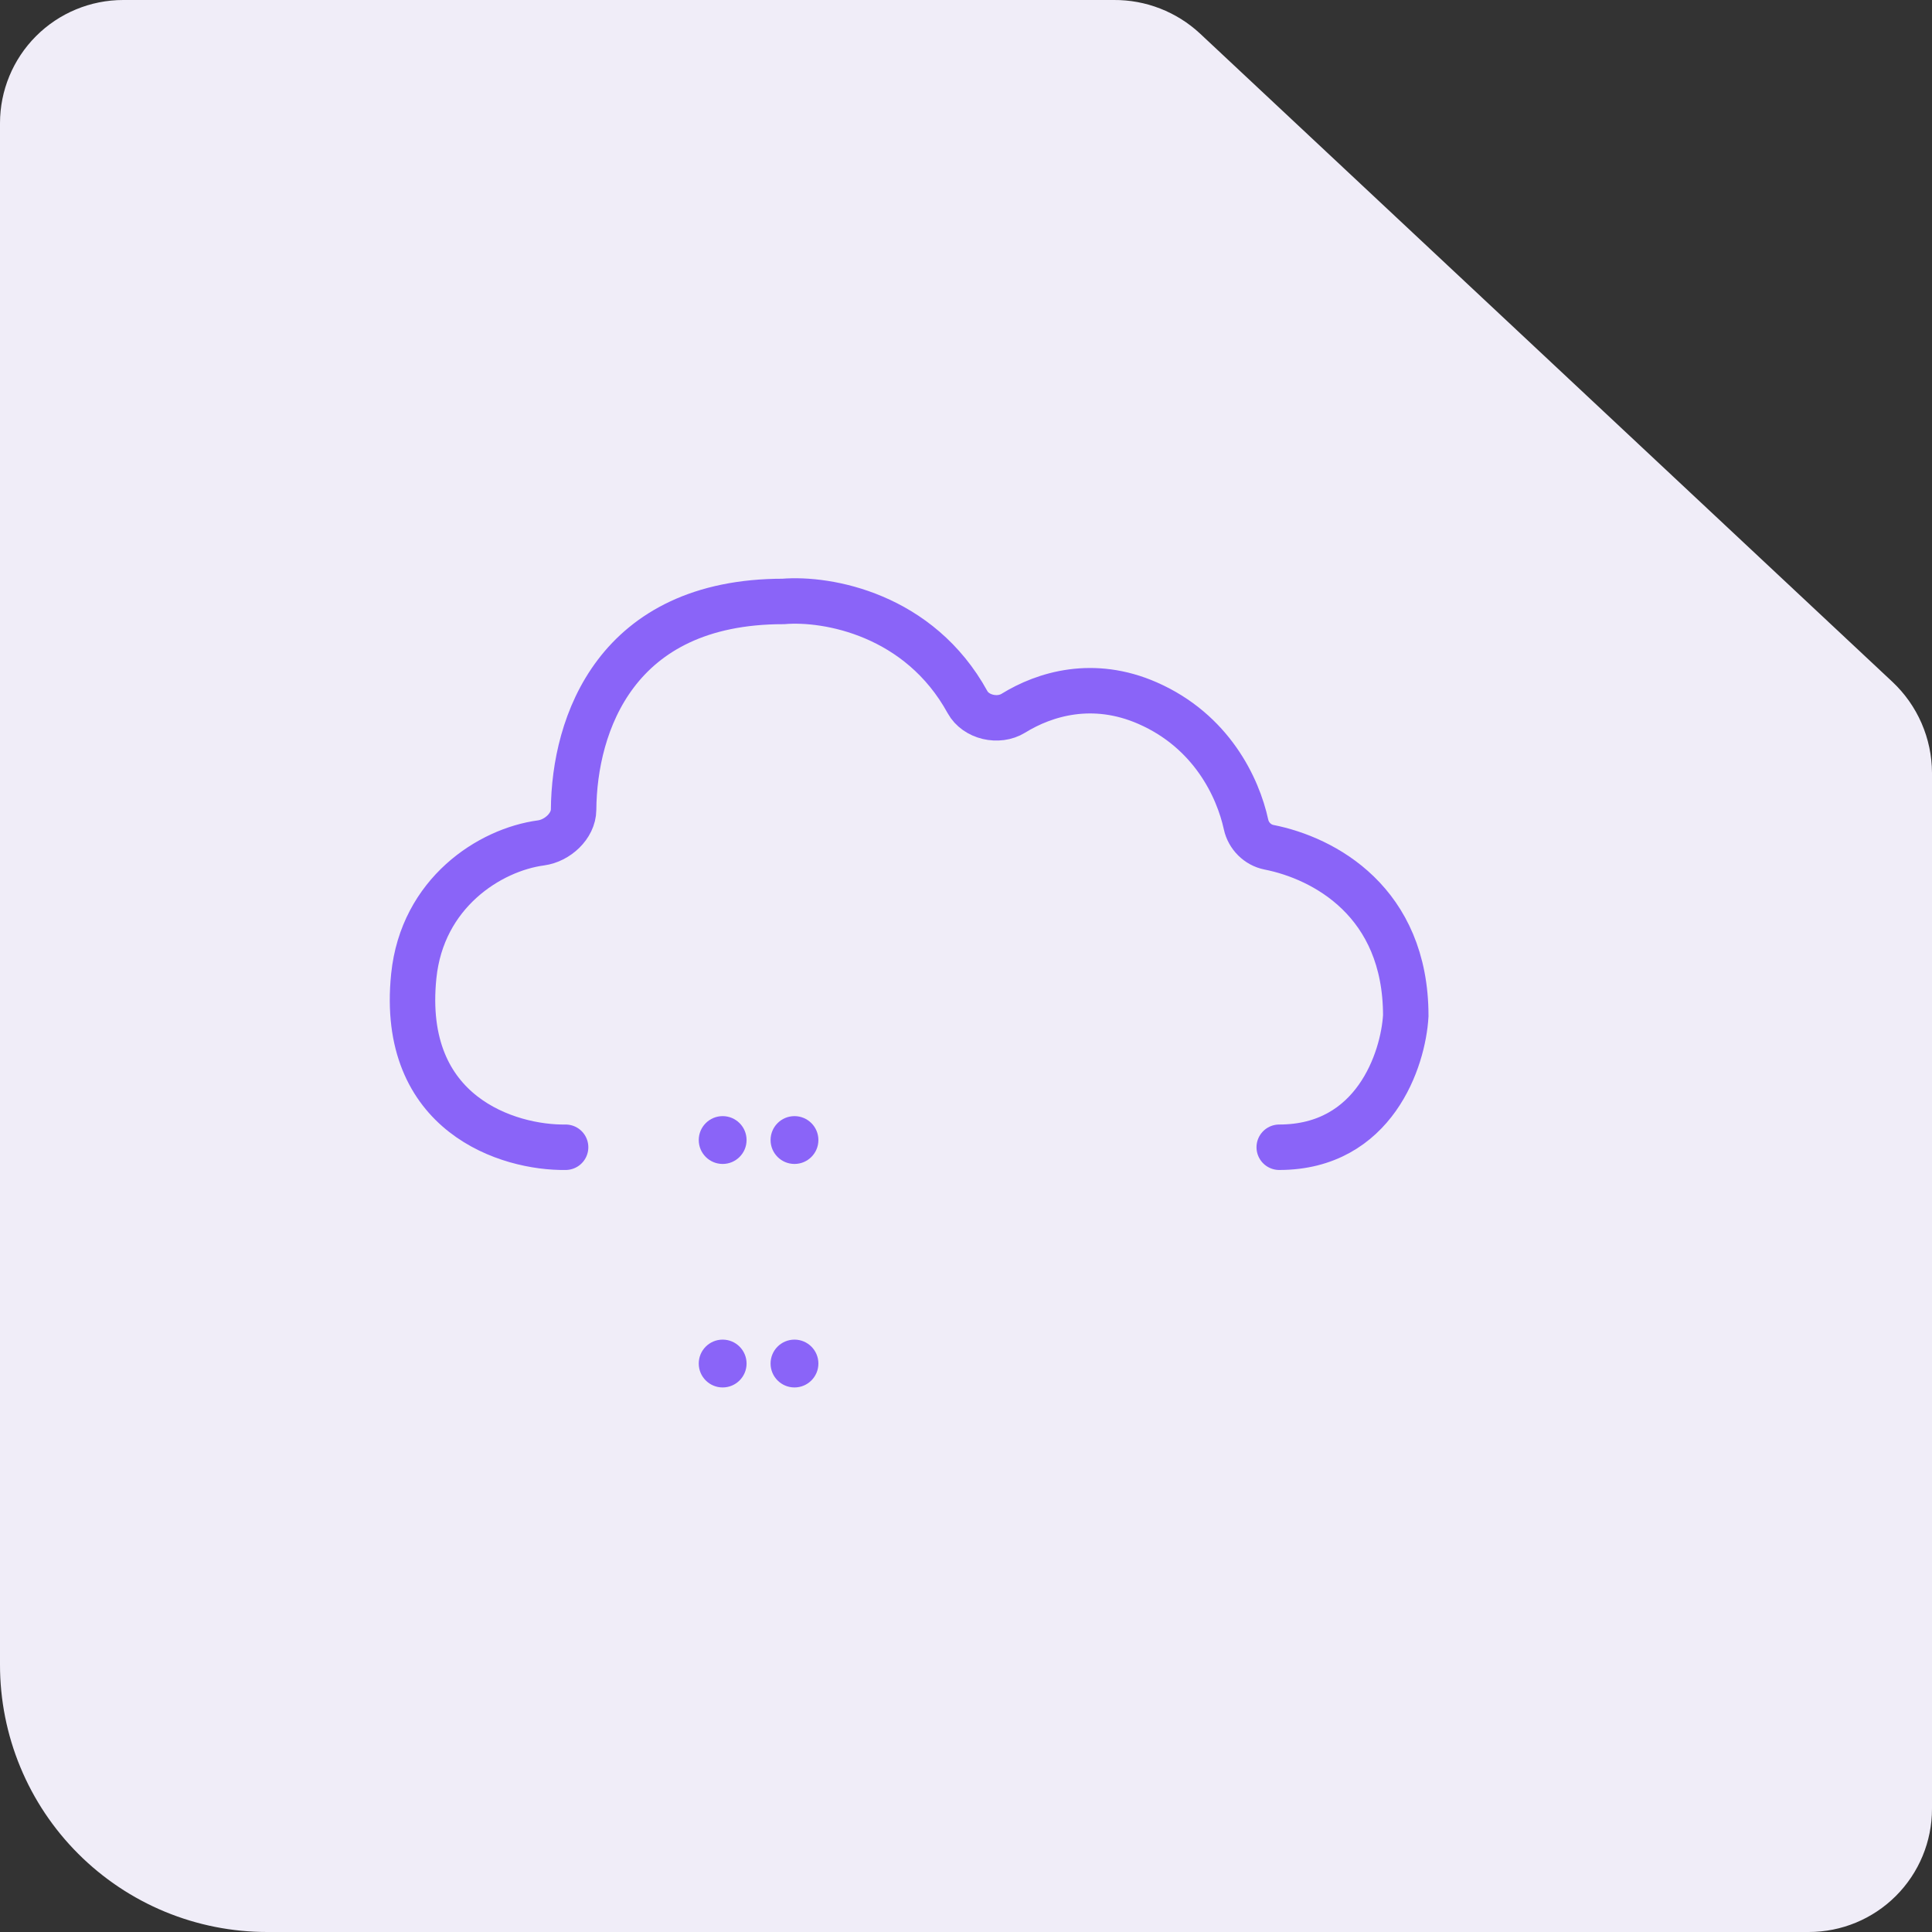 <svg width="85" height="85" viewBox="0 0 85 85" fill="none" xmlns="http://www.w3.org/2000/svg">
<rect x="0" y="0" width="85" height="85" fill="#333333" stroke="none"/>
<path d="M49 4.02903e-05H5.42C3.983 4.02903e-05 2.604 0.571 1.587 1.588C0.571 2.604 4.25934e-06 3.983 4.25934e-06 5.42V73.24C-0.001 74.785 0.302 76.315 0.893 77.742C1.483 79.169 2.349 80.466 3.442 81.558C4.534 82.651 5.831 83.517 7.258 84.108C8.685 84.698 10.215 85.001 11.76 85H79.58C81.017 85 82.396 84.429 83.412 83.413C84.429 82.396 85 81.017 85 79.58V34C84.997 33.25 84.841 32.509 84.542 31.821C84.243 31.133 83.807 30.514 83.26 30L52.8 1.48C51.769 0.519 50.409 -0.011 49 4.02903e-05Z" fill="#F0EDF8"/>
<path d="M24.884 50.474C22.397 50.511 17.58 49.055 18.204 42.943C18.577 39.285 21.544 37.387 23.802 37.084C24.52 36.987 25.23 36.346 25.236 35.622C25.265 31.87 27.089 26.461 34.459 26.461C36.408 26.299 40.446 27.031 42.566 30.89C42.935 31.562 43.928 31.783 44.58 31.381C45.974 30.52 48.1 29.887 50.492 30.936C53.302 32.169 54.465 34.64 54.821 36.276C54.929 36.773 55.329 37.176 55.828 37.275C58.252 37.753 61.848 39.672 61.848 44.69C61.737 46.618 60.468 50.474 56.281 50.474" stroke="#8A64F8" stroke-width="2" stroke-linecap="round"/>
<mask id="path-3-inside-1_14208_40037" fill="white">
<rect x="26.887" y="45.828" width="27.312" height="8.74" rx="1"/>
</mask>
<rect x="26.887" y="45.828" width="27.312" height="8.74" rx="1" stroke="#8A64F8" stroke-width="4" mask="url(#path-3-inside-1_14208_40037)"/>
<circle cx="31.794" cy="50.157" r="1.052" fill="#8A64F8"/>
<circle cx="34.954" cy="50.157" r="1.052" fill="#8A64F8"/>
<mask id="path-6-inside-2_14208_40037" fill="white">
<rect x="26.887" y="55.66" width="27.312" height="8.74" rx="1"/>
</mask>
<rect x="26.887" y="55.66" width="27.312" height="8.74" rx="1" stroke="#8A64F8" stroke-width="4" mask="url(#path-6-inside-2_14208_40037)"/>
<circle cx="31.794" cy="59.99" r="1.052" fill="#8A64F8"/>
<circle cx="34.954" cy="59.99" r="1.052" fill="#8A64F8"/>
</svg>
